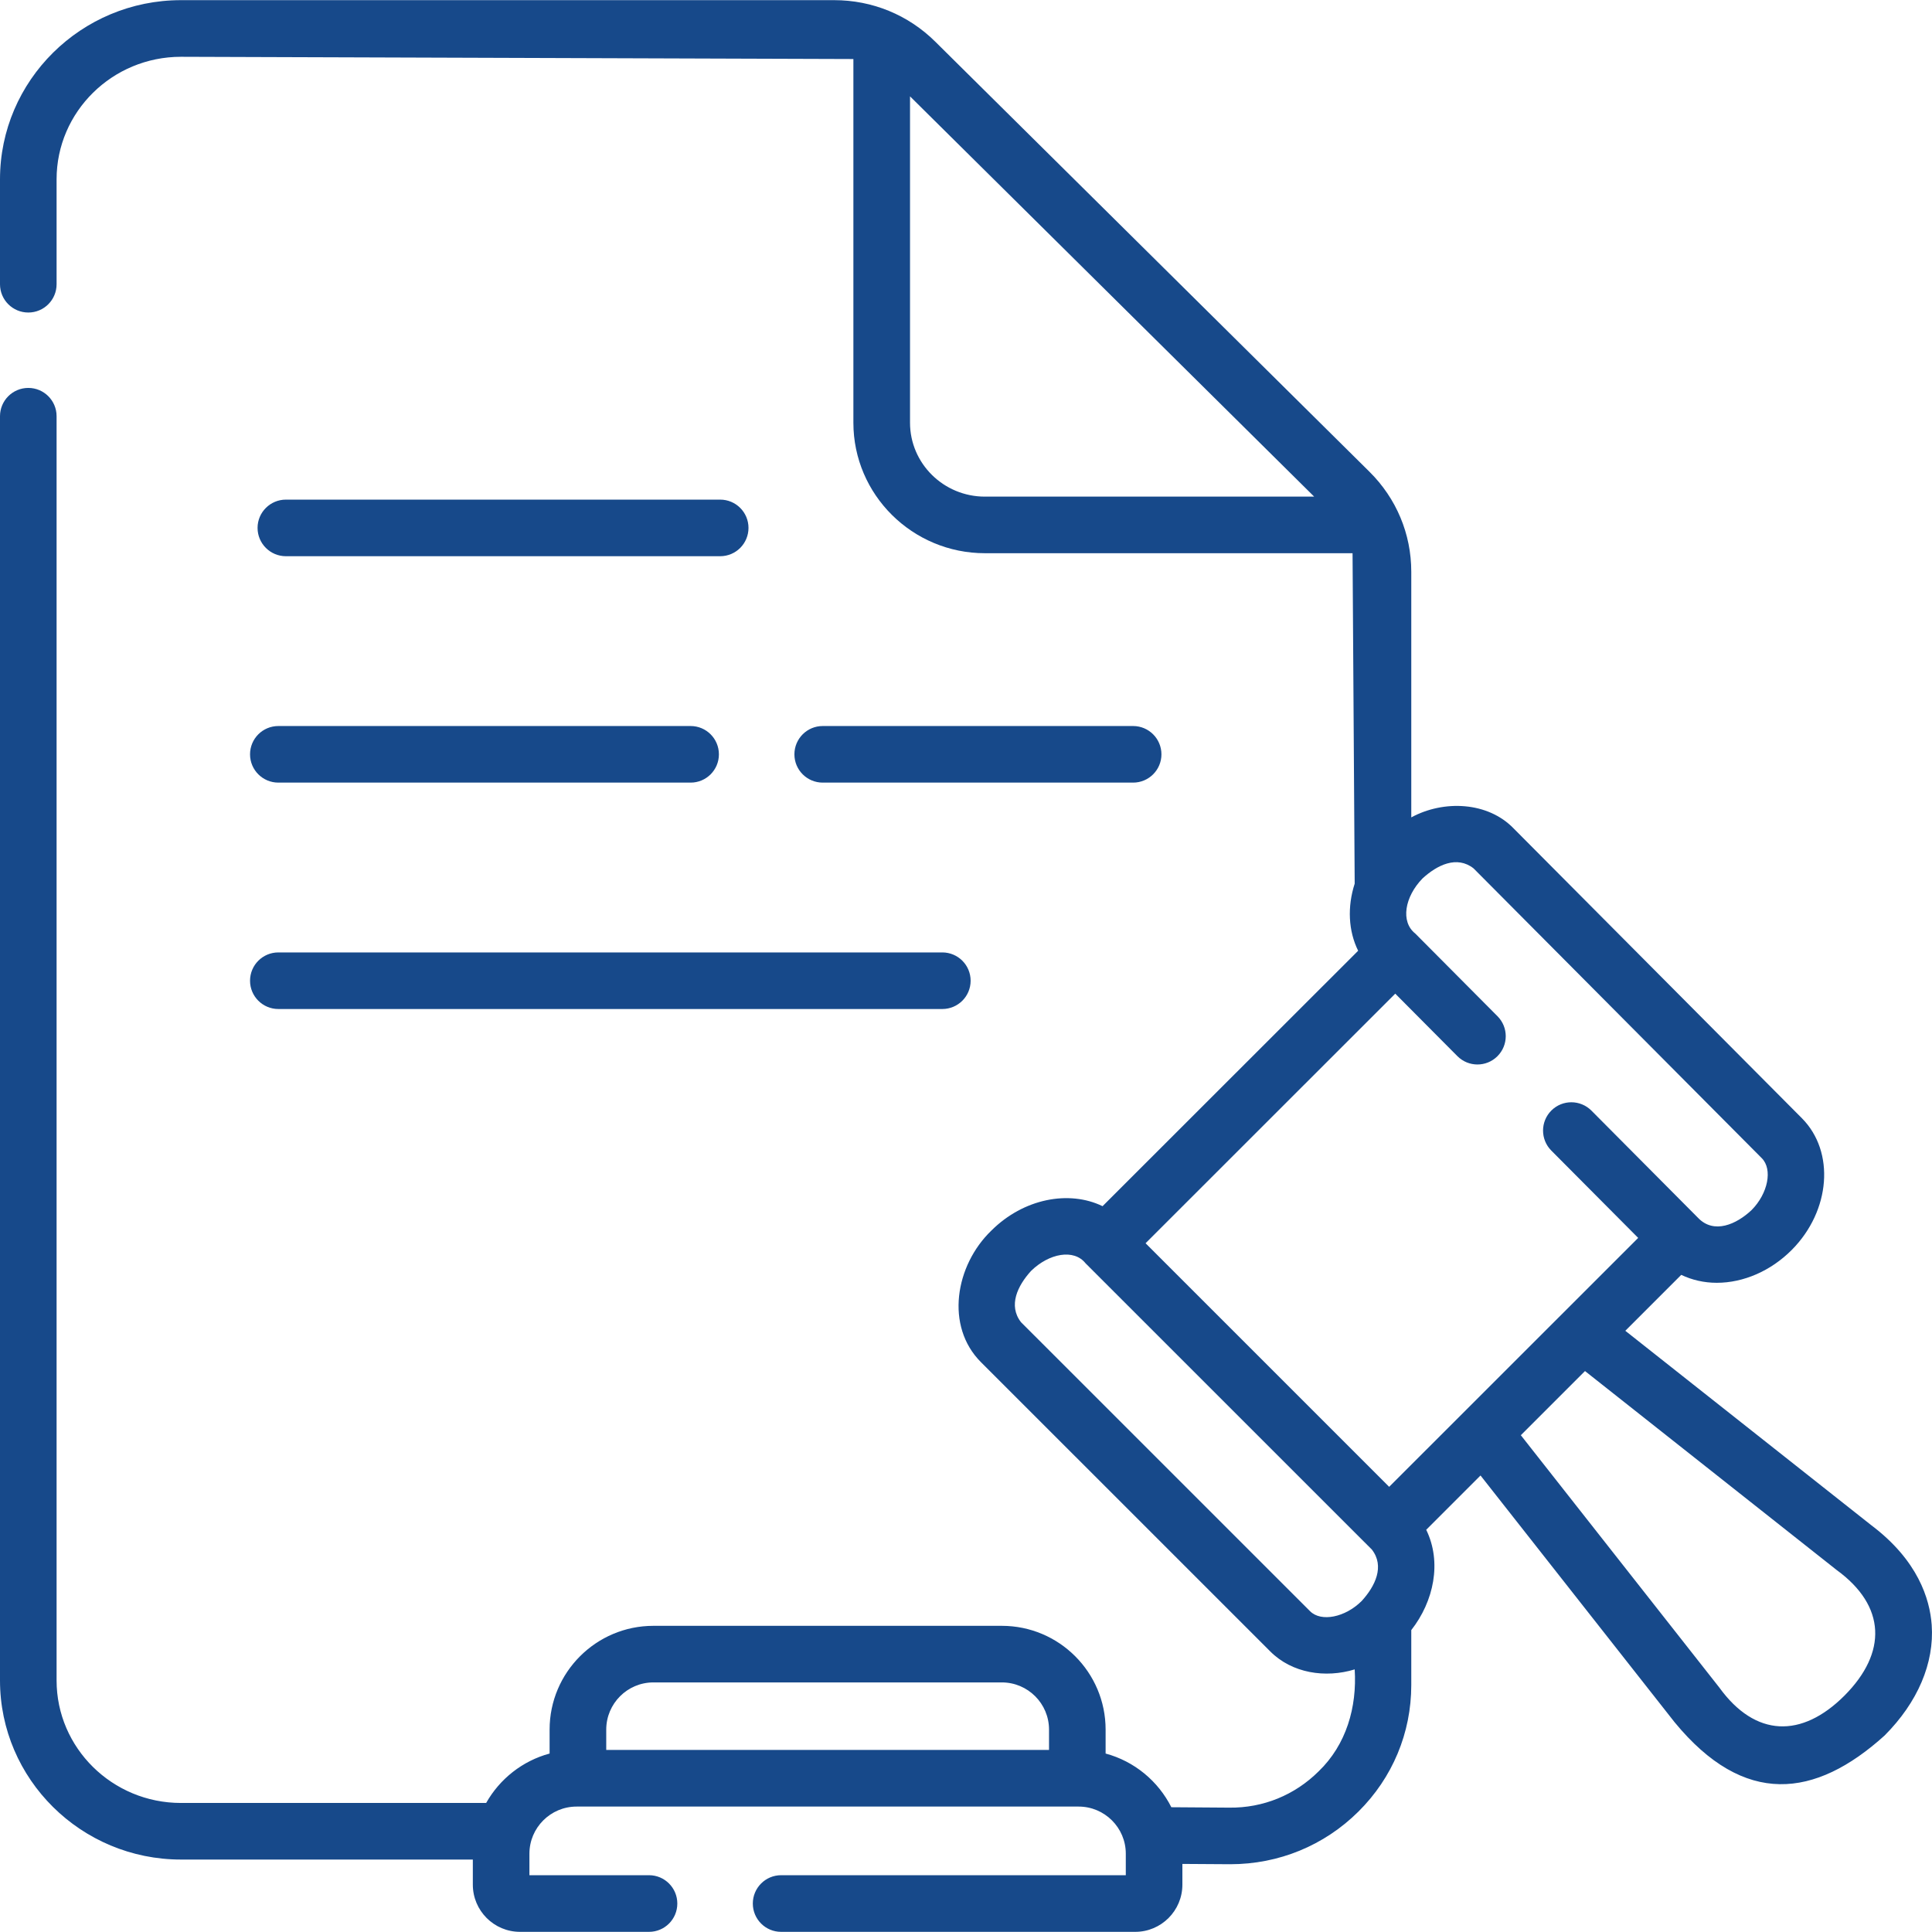 <svg width="38" height="38" viewBox="0 0 38 38" fill="none" xmlns="http://www.w3.org/2000/svg">
<g clip-path="url(#clip0_2891_14570)">
<path d="M5.623 10.94H14.165C14.473 10.94 14.722 10.691 14.722 10.383C14.722 10.076 14.473 9.827 14.165 9.827H5.623C5.316 9.827 5.066 10.076 5.066 10.383C5.066 10.691 5.316 10.94 5.623 10.94Z" fill="#17498A"/>
<path d="M22.287 15.393C22.594 15.393 22.844 15.144 22.844 14.837C22.844 14.529 22.594 14.28 22.287 14.28H16.182C15.874 14.28 15.625 14.529 15.625 14.837C15.625 15.144 15.874 15.393 16.182 15.393H22.287Z" fill="#17498A"/>
<path d="M5.475 15.393H13.584C13.891 15.393 14.14 15.144 14.14 14.837C14.14 14.529 13.891 14.28 13.584 14.28H5.475C5.167 14.28 4.918 14.529 4.918 14.837C4.918 15.144 5.167 15.393 5.475 15.393Z" fill="#17498A"/>
<path d="M5.475 19.846H18.534C18.842 19.846 19.091 19.597 19.091 19.29C19.091 18.982 18.842 18.733 18.534 18.733H5.475C5.167 18.733 4.918 18.982 4.918 19.29C4.918 19.597 5.167 19.846 5.475 19.846Z" fill="#17498A"/>
<path d="M37.994 31.96C37.957 31.446 37.721 30.689 36.807 30L31.968 26.175L33.068 25.075C33.28 25.176 33.517 25.231 33.766 25.231H33.767C34.295 25.231 34.832 24.996 35.241 24.585C35.242 24.584 35.243 24.582 35.245 24.581C36.006 23.812 36.095 22.653 35.442 21.995L29.772 16.295C29.265 15.769 28.398 15.73 27.758 16.077V11.245C27.758 10.502 27.465 9.803 26.935 9.278L18.394 0.818C17.863 0.293 17.158 0.003 16.407 0.003H3.559C1.597 0.003 0 1.584 0 3.527V5.591C0 5.898 0.249 6.147 0.557 6.147C0.864 6.147 1.113 5.898 1.113 5.591V3.527C1.113 2.198 2.21 1.117 3.559 1.117L16.785 1.161V8.314C16.785 9.73 17.946 10.881 19.372 10.881H26.603L26.645 17.38C26.499 17.833 26.519 18.308 26.713 18.7L21.686 23.724C21.023 23.403 20.131 23.575 19.5 24.203C18.788 24.887 18.585 26.086 19.296 26.794L24.982 32.479C25.411 32.912 26.07 33.011 26.645 32.835C26.692 33.575 26.482 34.315 25.935 34.841C25.467 35.306 24.845 35.562 24.179 35.554L23.039 35.546C22.78 35.032 22.312 34.642 21.746 34.49V34.019C21.746 32.893 20.831 31.978 19.705 31.978H12.851C11.726 31.978 10.81 32.893 10.81 34.019V34.49C10.276 34.634 9.828 34.99 9.562 35.462H3.559C2.21 35.462 1.113 34.381 1.113 33.052V8.186C1.113 7.879 0.864 7.63 0.557 7.63C0.249 7.63 0 7.879 0 8.186V33.052C0 34.995 1.597 36.575 3.559 36.575H9.3V37.069C9.3 37.581 9.716 37.997 10.228 37.997H12.766C13.073 37.997 13.322 37.748 13.322 37.44C13.322 37.133 13.073 36.883 12.766 36.883H10.413V36.46C10.413 35.949 10.829 35.533 11.341 35.533H21.215C21.727 35.533 22.143 35.949 22.143 36.46V36.883H15.363C15.056 36.883 14.807 37.133 14.807 37.44C14.807 37.748 15.056 37.997 15.363 37.997H22.329C22.84 37.997 23.256 37.581 23.256 37.069V36.661C23.289 36.661 24.165 36.667 24.198 36.667C25.151 36.667 26.046 36.3 26.719 35.631C27.389 34.966 27.758 34.083 27.758 33.144V32.062C28.202 31.496 28.363 30.726 28.052 30.089L29.12 29.021L32.938 33.875C34.307 35.539 35.7 35.371 37.067 34.136C37.719 33.483 38.048 32.71 37.994 31.96ZM12.851 33.091H19.705C20.217 33.091 20.633 33.507 20.633 34.019V34.419H11.924V34.019C11.924 33.507 12.34 33.091 12.851 33.091ZM27.977 17.28C28.268 17.012 28.655 16.823 28.983 17.08L34.652 22.78C34.869 22.998 34.775 23.474 34.452 23.8C34.153 24.082 33.712 24.278 33.401 23.956L31.301 21.844C31.084 21.627 30.732 21.625 30.514 21.842C30.296 22.059 30.295 22.412 30.512 22.63L32.221 24.348C30.748 25.819 28.796 27.771 27.323 29.244L22.532 24.453L27.443 19.544L28.665 20.773C28.882 20.991 29.234 20.992 29.452 20.775C29.67 20.558 29.671 20.206 29.454 19.988L27.838 18.363C27.542 18.13 27.629 17.64 27.977 17.28ZM17.899 8.314V1.895L25.848 9.768H19.372C18.559 9.768 17.899 9.116 17.899 8.314ZM25.768 31.691L20.082 26.006C19.827 25.678 20.014 25.289 20.28 24.997C20.634 24.651 21.122 24.559 21.351 24.847L26.982 30.477C27.239 30.806 27.049 31.198 26.782 31.49C26.458 31.813 25.985 31.907 25.768 31.691ZM36.279 33.35C35.436 34.193 34.525 34.17 33.817 33.192L29.913 28.229L31.175 26.967L36.122 30.878C37.098 31.587 37.12 32.505 36.279 33.35Z" fill="#17498A"/>
</g>
<defs>
<clipPath id="clip0_2891_14570">
<rect width="38" height="38" fill="#17498A"/>
</clipPath>
</defs>
</svg>

